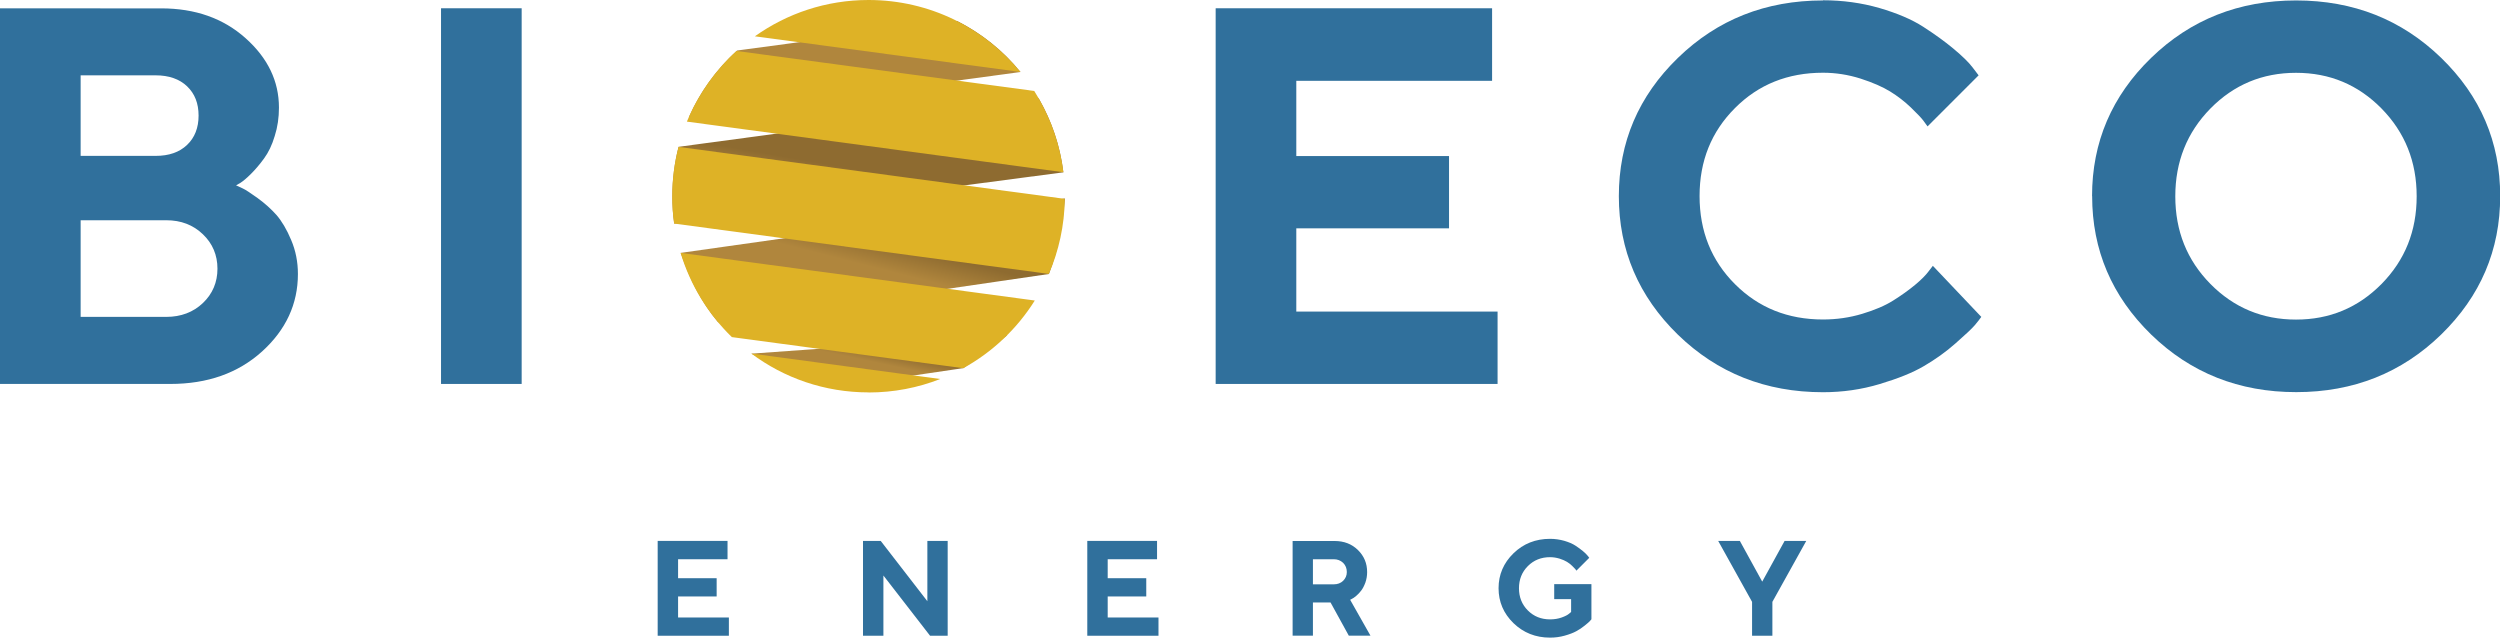 <?xml version="1.0" encoding="UTF-8"?><svg id="Layer_2" xmlns="http://www.w3.org/2000/svg" xmlns:xlink="http://www.w3.org/1999/xlink" viewBox="0 0 278.1 70.95"><defs><style>.cls-1{fill:none;}.cls-2{fill:url(#linear-gradient);}.cls-3{clip-path:url(#clippath);}.cls-4{fill:#deb226;}.cls-5{fill:#30709c;}.cls-6{clip-path:url(#clippath-1);}.cls-7{clip-path:url(#clippath-3);}.cls-8{clip-path:url(#clippath-2);}.cls-9{fill:url(#linear-gradient-3);}.cls-10{fill:url(#linear-gradient-4);}.cls-11{fill:url(#linear-gradient-2);}</style><clipPath id="clippath"><path class="cls-1" d="M79.9,35.86l36.78-5.38c1.05-2.82,1.52-5.27,1.78-8.4l-42.74,6.05c1.06,3.02,2.24,5.42,4.18,7.74"/></clipPath><linearGradient id="linear-gradient" x1="-1295.61" y1="486.15" x2="-1295.49" y2="486.15" gradientTransform="translate(-33301.49 23858.28) rotate(180) scale(25.78 49.02)" gradientUnits="userSpaceOnUse"><stop offset="0" stop-color="#8e6b30"/><stop offset="1" stop-color="#b0863d"/></linearGradient><clipPath id="clippath-1"><path class="cls-1" d="M118.29,19.17c-.36-2.97-1.32-5.75-2.75-8.23l-40.05,5.39c-.46,1.76-.7,3.61-.7,5.51,0,1.07,.06,2.02,.21,3.04l43.29-5.71Z"/></clipPath><linearGradient id="linear-gradient-2" y1="486.18" y2="486.18" gradientTransform="translate(-29613.07 25694.22) rotate(180) scale(22.93 52.81)" xlink:href="#linear-gradient"/><clipPath id="clippath-2"><path class="cls-1" d="M106.45,2.33l-24.46,3.29c-2.26,2.05-4.1,4.56-5.35,7.39l36.88-5c-1.93-2.37-4.32-4.29-7.07-5.68"/></clipPath><linearGradient id="linear-gradient-3" x1="-1295.6" y1="486.2" x2="-1295.5" y2="486.2" gradientTransform="translate(-23804.72 22905.95) rotate(-180) scale(18.45 47.1)" xlink:href="#linear-gradient"/><clipPath id="clippath-3"><path class="cls-1" d="M83.58,39.34c4.97,2.64,8.68,2.72,13.76,3.06l9.83-1.45,4.88-3.66-28.46,2.05Z"/></clipPath><linearGradient id="linear-gradient-4" y1="486.14" y2="486.14" gradientTransform="translate(-16705.21 15320.52) rotate(-180) scale(12.97 31.43)" xlink:href="#linear-gradient"/></defs><g id="Layer_1-2"><polygon class="cls-5" points="75.43 68.69 75.43 66.35 79.72 66.35 79.72 64.32 75.43 64.32 75.43 62.21 80.93 62.21 80.93 60.17 73.16 60.17 73.16 70.72 81.08 70.72 81.08 68.69 75.43 68.69"/><polygon class="cls-5" points="103.16 60.17 103.16 66.88 97.97 60.17 96 60.17 96 70.72 98.27 70.72 98.27 64.02 103.46 70.72 105.42 70.72 105.42 60.17 103.16 60.17"/><polygon class="cls-5" points="123.22 68.69 123.22 66.35 127.51 66.35 127.51 64.32 123.22 64.32 123.22 62.21 128.71 62.21 128.71 60.17 120.95 60.17 120.95 70.72 128.87 70.72 128.87 68.69 123.22 68.69"/><path class="cls-5" d="M149.82,63.64c0,.38-.14,.7-.41,.97-.27,.26-.62,.39-1.03,.39h-2.33v-2.79h2.33c.41,0,.75,.14,1.03,.4,.27,.27,.41,.61,.41,1.02m-6.03,7.08h2.26v-3.69h1.96l2.03,3.69h2.41l-2.26-3.99,.19-.1c.13-.06,.29-.17,.48-.33,.19-.16,.37-.35,.55-.58,.18-.23,.33-.52,.47-.89,.13-.37,.2-.76,.2-1.18,0-.97-.34-1.79-1.03-2.46-.68-.67-1.55-1-2.59-1h-4.67v10.55Z"/><path class="cls-5" d="M172.89,65v1.65h1.88v1.43l-.23,.19c-.16,.14-.43,.28-.82,.42-.39,.14-.82,.21-1.29,.21-.99,0-1.81-.33-2.47-.99-.66-.66-.99-1.49-.99-2.47s.33-1.81,.99-2.47c.66-.66,1.48-.99,2.47-.99,.36,0,.71,.06,1.05,.16,.34,.11,.62,.23,.83,.36,.21,.13,.41,.28,.58,.45,.18,.17,.29,.29,.35,.36,.05,.07,.09,.13,.12,.17l1.43-1.43-.17-.22c-.11-.14-.29-.32-.53-.52-.25-.21-.53-.41-.85-.62-.32-.21-.73-.38-1.23-.53-.5-.14-1.03-.22-1.58-.22-1.61,0-2.97,.54-4.07,1.61-1.1,1.07-1.66,2.37-1.66,3.88s.55,2.81,1.66,3.89c1.11,1.07,2.46,1.61,4.07,1.61,.56,0,1.1-.07,1.63-.22,.53-.15,.95-.31,1.28-.49,.33-.18,.64-.38,.93-.62,.29-.23,.48-.4,.57-.49,.09-.1,.15-.17,.19-.22v-3.91h-4.14Z"/><polygon class="cls-5" points="193.54 60.17 191.13 60.17 194.9 66.95 194.9 70.72 197.16 70.72 197.16 66.95 200.93 60.17 198.52 60.17 196.03 64.7 193.54 60.17"/><path class="cls-5" d="M17.31,8.38c1.48,0,2.65,.41,3.5,1.22,.86,.82,1.28,1.9,1.28,3.26s-.43,2.45-1.28,3.26c-.86,.82-2.02,1.22-3.5,1.22H8.97V8.38h8.34Zm-8.34,26.87v-10.75h9.53c1.63,0,2.99,.52,4.07,1.56,1.08,1.03,1.62,2.32,1.62,3.83s-.54,2.79-1.62,3.82c-1.07,1.02-2.44,1.54-4.07,1.54H8.97Zm9.97,7.46c4.14,0,7.54-1.2,10.21-3.61,2.66-2.41,3.99-5.29,3.99-8.62,0-1.34-.25-2.61-.75-3.78-.49-1.17-1.04-2.1-1.64-2.79-.61-.68-1.3-1.3-2.1-1.88-.8-.57-1.34-.93-1.65-1.07-.3-.15-.55-.26-.74-.34l.5-.29c.31-.2,.7-.53,1.17-1,.48-.48,.96-1.04,1.44-1.7,.49-.67,.89-1.49,1.19-2.5,.32-1,.47-2.05,.47-3.16,0-2.93-1.23-5.51-3.71-7.72-2.48-2.22-5.61-3.32-9.4-3.32H0V42.71H18.94Z"/><rect class="cls-5" x="49.06" y=".92" width="8.97" height="41.79"/><polygon class="cls-5" points="144.2 34.66 144.2 25.4 161.19 25.4 161.19 17.36 144.2 17.36 144.2 8.99 165.98 8.99 165.98 .92 135.23 .92 135.23 42.71 166.59 42.71 166.59 34.66 144.2 34.66"/><path class="cls-5" d="M202.79,.05c-6.38,0-11.75,2.13-16.14,6.39-4.38,4.25-6.57,9.38-6.57,15.38s2.19,11.14,6.57,15.41c4.39,4.26,9.76,6.4,16.14,6.4,2.18,0,4.28-.3,6.31-.91s3.67-1.26,4.92-2c1.25-.73,2.44-1.57,3.53-2.54,1.09-.96,1.81-1.63,2.13-2.01,.32-.38,.56-.69,.72-.92l-5.39-5.68-.47,.61c-.32,.43-.82,.94-1.52,1.52-.7,.58-1.5,1.15-2.42,1.73-.92,.58-2.06,1.06-3.45,1.48-1.39,.42-2.85,.63-4.36,.63-3.91,0-7.17-1.31-9.79-3.93-2.63-2.63-3.94-5.89-3.94-9.8s1.31-7.16,3.94-9.79c2.62-2.63,5.88-3.93,9.79-3.93,1.42,0,2.81,.22,4.17,.65,1.36,.44,2.46,.92,3.29,1.43,.84,.52,1.61,1.11,2.32,1.79,.71,.69,1.16,1.16,1.37,1.44,.2,.29,.36,.5,.48,.66l5.68-5.68-.67-.88c-.43-.57-1.13-1.25-2.11-2.07-.98-.82-2.11-1.63-3.38-2.45s-2.9-1.51-4.88-2.09c-1.98-.57-4.07-.86-6.27-.86"/><path class="cls-5" d="M232.73,21.81c0,6.01,2.19,11.14,6.57,15.41,4.39,4.26,9.76,6.4,16.13,6.4s11.73-2.14,16.12-6.4c4.38-4.27,6.57-9.4,6.57-15.41s-2.19-11.13-6.57-15.38C267.15,2.17,261.78,.05,255.42,.05s-11.74,2.13-16.13,6.39c-4.38,4.25-6.57,9.38-6.57,15.38m9.26,.02c0-3.86,1.3-7.11,3.91-9.77,2.61-2.65,5.78-3.97,9.52-3.97s6.9,1.32,9.51,3.97c2.61,2.66,3.91,5.91,3.91,9.77s-1.3,7.1-3.91,9.75c-2.61,2.64-5.77,3.96-9.51,3.96s-6.91-1.32-9.52-3.96c-2.61-2.65-3.91-5.89-3.91-9.75Z"/><g class="cls-3"><rect class="cls-2" x="85.1" y="6.56" width="23.97" height="44.82" transform="translate(44.9 115.81) rotate(-75.62)"/></g><g class="cls-6"><rect class="cls-11" x="85.89" y="-4.73" width="21.3" height="45.26" transform="translate(62.11 109.86) rotate(-79.98)"/></g><g class="cls-8"><rect class="cls-9" x="87.25" y="-11.33" width="15.68" height="38" transform="translate(74.33 100.78) rotate(-82.05)"/></g><path class="cls-4" d="M116.67,30.48c1.11-2.57,1.74-5.39,1.78-8.36l-42.97-5.78c-.45,1.75-.7,3.59-.7,5.49,0,1.03,.07,2.05,.21,3.04l41.67,5.6Z"/><g class="cls-7"><rect class="cls-10" x="92.32" y="25.4" width="10.97" height="28.9" transform="translate(38.31 127.11) rotate(-77.88)"/></g><path class="cls-4" d="M118.29,19.16c-.4-3.3-1.54-6.36-3.24-9.04l-33.12-4.45c-2.38,2.16-4.27,4.84-5.52,7.86l41.87,5.63Z"/><path class="cls-4" d="M113.52,8.01C109.52,3.12,103.43,0,96.62,0c-4.72,0-9.08,1.5-12.65,4.04l29.55,3.97Z"/><path class="cls-4" d="M75.71,28.13c1.08,3.6,3.07,6.81,5.7,9.37l25.74,3.46c3.25-1.79,5.99-4.39,7.96-7.53l-39.41-5.3Z"/><path class="cls-4" d="M96.62,43.66c2.81,0,5.5-.53,7.97-1.5l-21.01-2.83c3.64,2.72,8.15,4.32,13.04,4.32"/></g></svg>